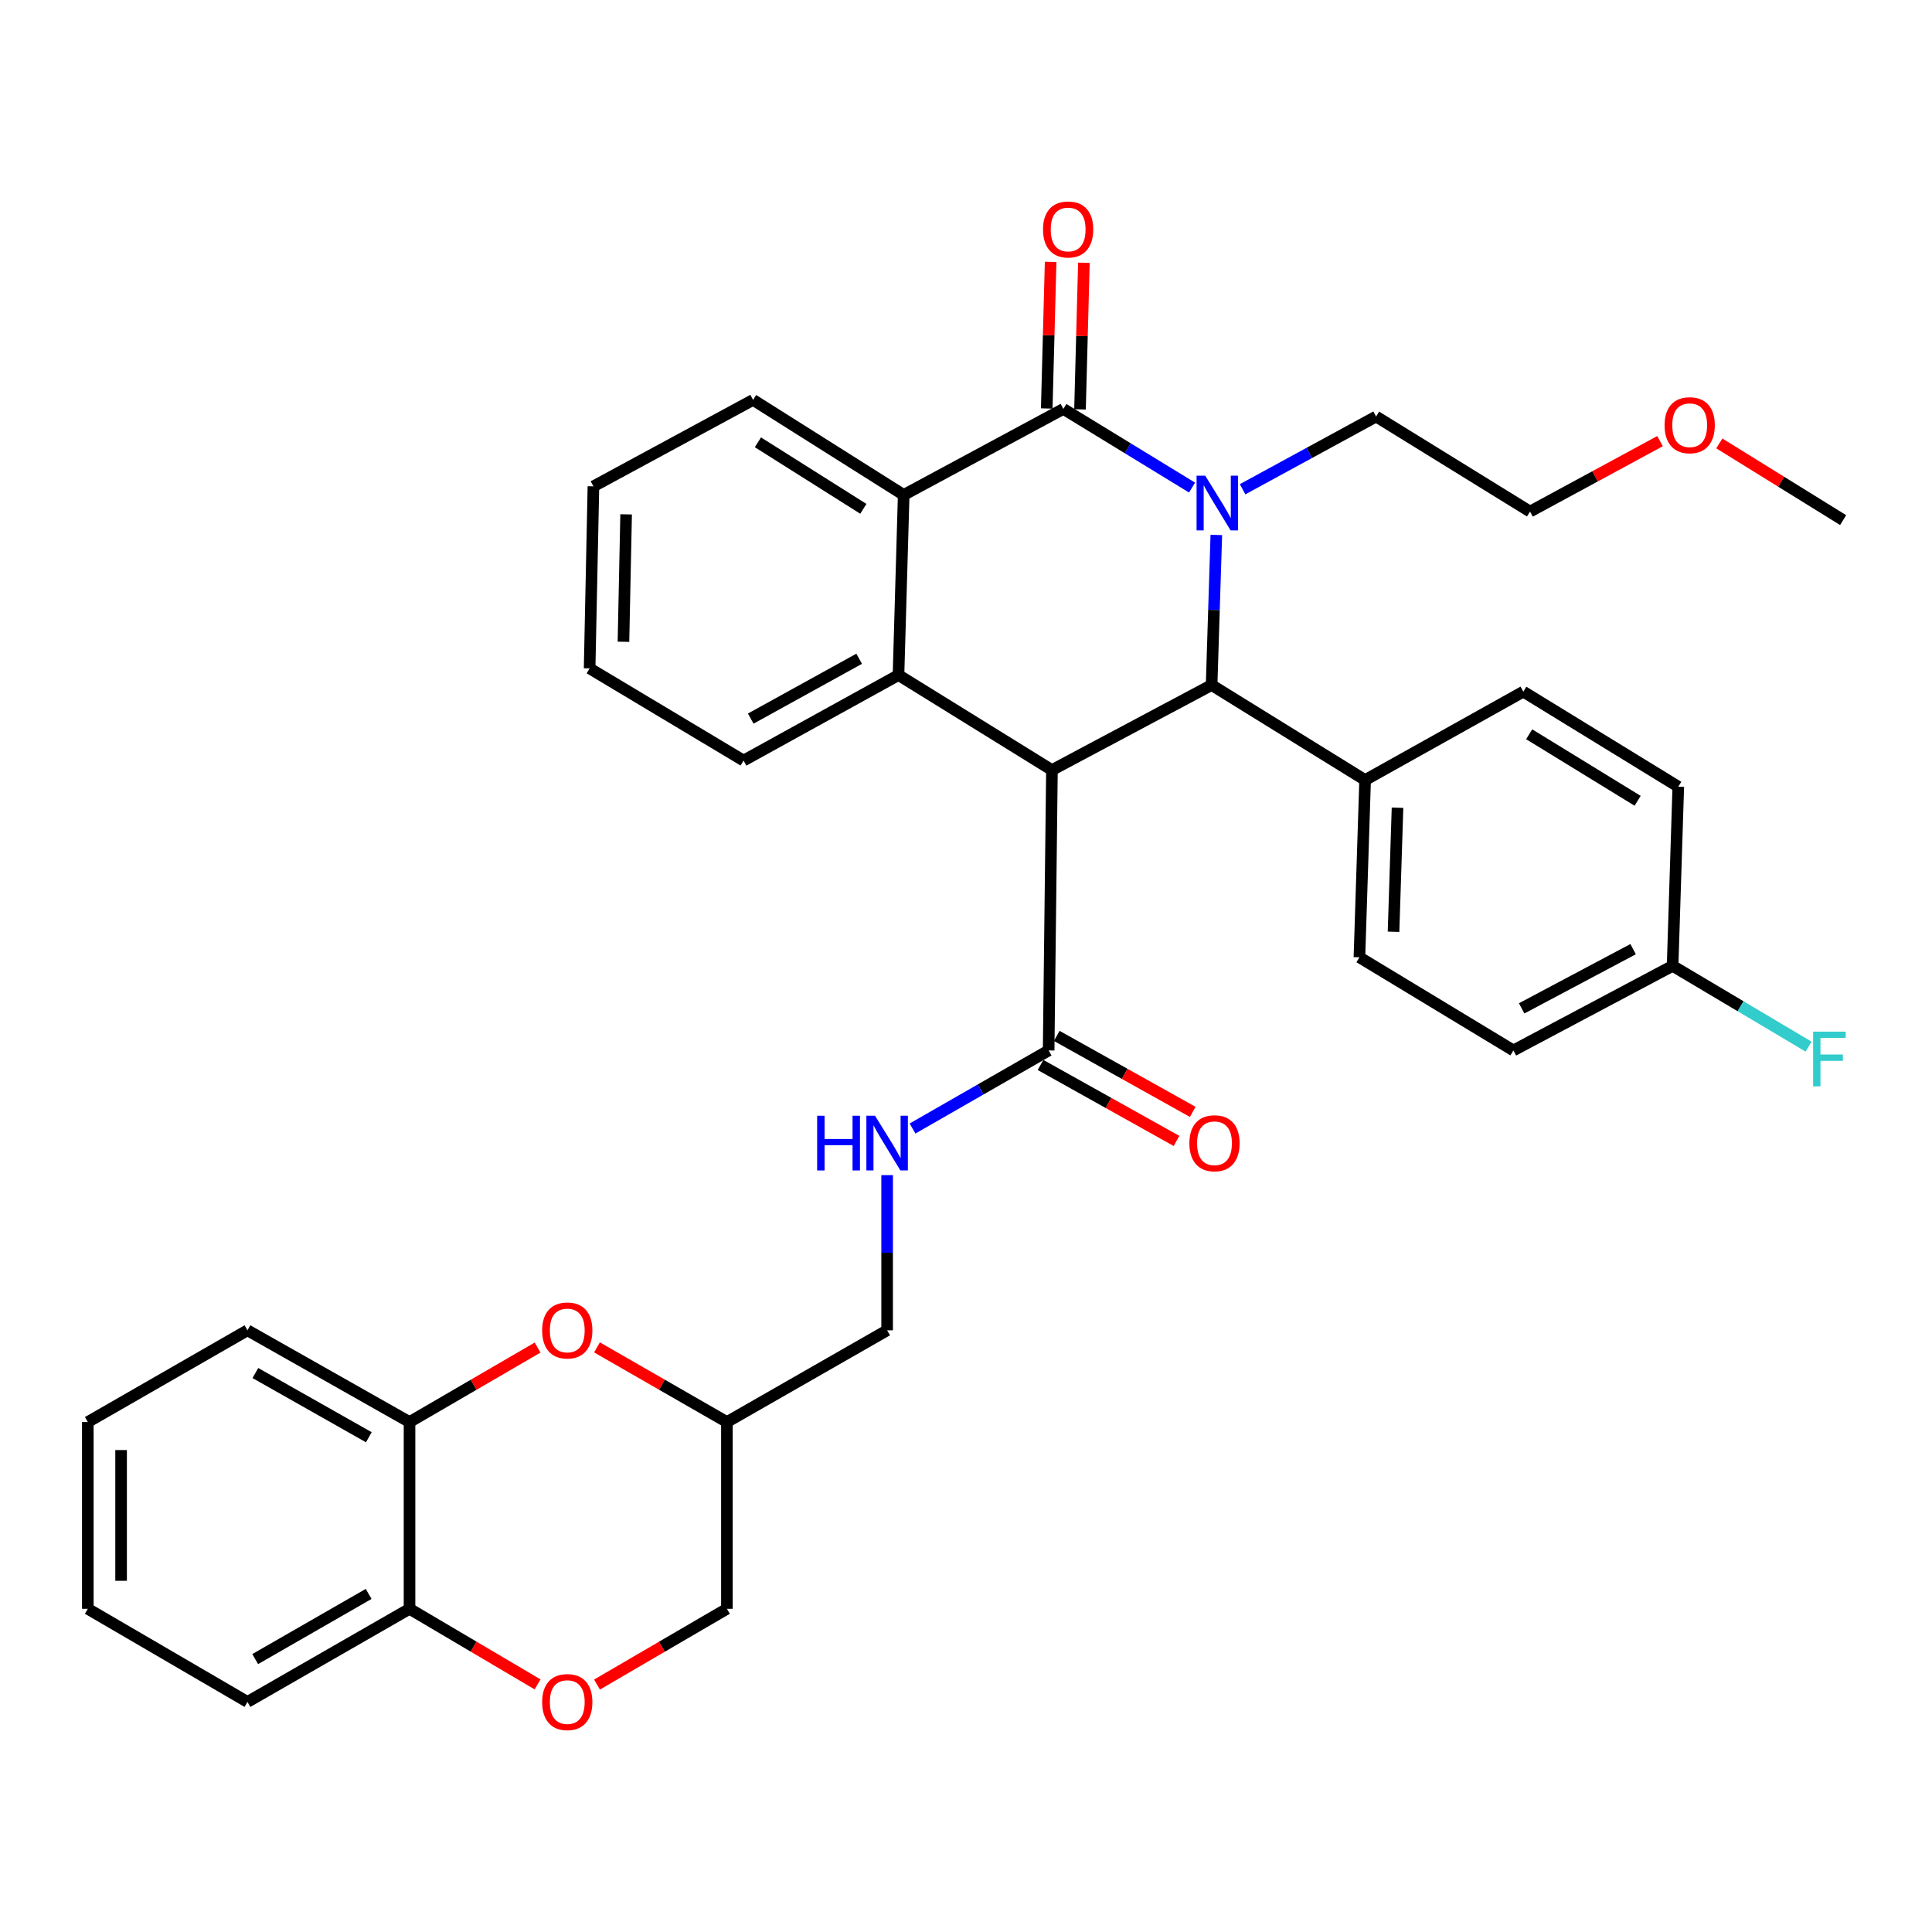 <?xml version='1.0' encoding='iso-8859-1'?>
<svg version='1.1' baseProfile='full'
              xmlns='http://www.w3.org/2000/svg'
                      xmlns:rdkit='http://www.rdkit.org/xml'
                      xmlns:xlink='http://www.w3.org/1999/xlink'
                  xml:space='preserve'
width='1000px' height='1000px' viewBox='0 0 1000 1000'>
<!-- END OF HEADER -->
<rect style='opacity:1.0;fill:#FFFFFF;stroke:none' width='1000' height='1000' x='0' y='0'> </rect>
<path class='bond-1' d='M 617.009,252.374 L 583.704,232.016' style='fill:none;fill-rule:evenodd;stroke:#0000FF;stroke-width:6px;stroke-linecap:butt;stroke-linejoin:miter;stroke-opacity:1' />
<path class='bond-1' d='M 583.704,232.016 L 550.4,211.658' style='fill:none;fill-rule:evenodd;stroke:#000000;stroke-width:6px;stroke-linecap:butt;stroke-linejoin:miter;stroke-opacity:1' />
<path class='bond-2' d='M 629.565,276.882 L 628.346,315.729' style='fill:none;fill-rule:evenodd;stroke:#0000FF;stroke-width:6px;stroke-linecap:butt;stroke-linejoin:miter;stroke-opacity:1' />
<path class='bond-2' d='M 628.346,315.729 L 627.127,354.576' style='fill:none;fill-rule:evenodd;stroke:#000000;stroke-width:6px;stroke-linecap:butt;stroke-linejoin:miter;stroke-opacity:1' />
<path class='bond-15' d='M 643.163,253.24 L 677.714,234.415' style='fill:none;fill-rule:evenodd;stroke:#0000FF;stroke-width:6px;stroke-linecap:butt;stroke-linejoin:miter;stroke-opacity:1' />
<path class='bond-15' d='M 677.714,234.415 L 712.265,215.591' style='fill:none;fill-rule:evenodd;stroke:#000000;stroke-width:6px;stroke-linecap:butt;stroke-linejoin:miter;stroke-opacity:1' />
<path class='bond-0' d='M 544.486,398.585 L 627.127,354.576' style='fill:none;fill-rule:evenodd;stroke:#000000;stroke-width:6px;stroke-linecap:butt;stroke-linejoin:miter;stroke-opacity:1' />
<path class='bond-3' d='M 544.486,398.585 L 465.06,349.408' style='fill:none;fill-rule:evenodd;stroke:#000000;stroke-width:6px;stroke-linecap:butt;stroke-linejoin:miter;stroke-opacity:1' />
<path class='bond-5' d='M 544.486,398.585 L 542.773,543.704' style='fill:none;fill-rule:evenodd;stroke:#000000;stroke-width:6px;stroke-linecap:butt;stroke-linejoin:miter;stroke-opacity:1' />
<path class='bond-4' d='M 550.4,211.658 L 467.749,256.184' style='fill:none;fill-rule:evenodd;stroke:#000000;stroke-width:6px;stroke-linecap:butt;stroke-linejoin:miter;stroke-opacity:1' />
<path class='bond-11' d='M 559.009,211.887 L 560.017,173.946' style='fill:none;fill-rule:evenodd;stroke:#000000;stroke-width:6px;stroke-linecap:butt;stroke-linejoin:miter;stroke-opacity:1' />
<path class='bond-11' d='M 560.017,173.946 L 561.024,136.005' style='fill:none;fill-rule:evenodd;stroke:#FF0000;stroke-width:6px;stroke-linecap:butt;stroke-linejoin:miter;stroke-opacity:1' />
<path class='bond-11' d='M 541.79,211.429 L 542.798,173.489' style='fill:none;fill-rule:evenodd;stroke:#000000;stroke-width:6px;stroke-linecap:butt;stroke-linejoin:miter;stroke-opacity:1' />
<path class='bond-11' d='M 542.798,173.489 L 543.805,135.548' style='fill:none;fill-rule:evenodd;stroke:#FF0000;stroke-width:6px;stroke-linecap:butt;stroke-linejoin:miter;stroke-opacity:1' />
<path class='bond-10' d='M 627.127,354.576 L 706.581,403.753' style='fill:none;fill-rule:evenodd;stroke:#000000;stroke-width:6px;stroke-linecap:butt;stroke-linejoin:miter;stroke-opacity:1' />
<path class='bond-21' d='M 465.06,349.408 L 384.869,393.667' style='fill:none;fill-rule:evenodd;stroke:#000000;stroke-width:6px;stroke-linecap:butt;stroke-linejoin:miter;stroke-opacity:1' />
<path class='bond-21' d='M 444.709,340.967 L 388.575,371.947' style='fill:none;fill-rule:evenodd;stroke:#000000;stroke-width:6px;stroke-linecap:butt;stroke-linejoin:miter;stroke-opacity:1' />
<path class='bond-35' d='M 465.06,349.408 L 467.749,256.184' style='fill:none;fill-rule:evenodd;stroke:#000000;stroke-width:6px;stroke-linecap:butt;stroke-linejoin:miter;stroke-opacity:1' />
<path class='bond-25' d='M 467.749,256.184 L 389.797,206.988' style='fill:none;fill-rule:evenodd;stroke:#000000;stroke-width:6px;stroke-linecap:butt;stroke-linejoin:miter;stroke-opacity:1' />
<path class='bond-25' d='M 446.864,263.371 L 392.297,228.934' style='fill:none;fill-rule:evenodd;stroke:#000000;stroke-width:6px;stroke-linecap:butt;stroke-linejoin:miter;stroke-opacity:1' />
<path class='bond-9' d='M 542.773,543.704 L 507.549,563.913' style='fill:none;fill-rule:evenodd;stroke:#000000;stroke-width:6px;stroke-linecap:butt;stroke-linejoin:miter;stroke-opacity:1' />
<path class='bond-9' d='M 507.549,563.913 L 472.325,584.122' style='fill:none;fill-rule:evenodd;stroke:#0000FF;stroke-width:6px;stroke-linecap:butt;stroke-linejoin:miter;stroke-opacity:1' />
<path class='bond-14' d='M 538.572,551.223 L 573.766,570.885' style='fill:none;fill-rule:evenodd;stroke:#000000;stroke-width:6px;stroke-linecap:butt;stroke-linejoin:miter;stroke-opacity:1' />
<path class='bond-14' d='M 573.766,570.885 L 608.96,590.548' style='fill:none;fill-rule:evenodd;stroke:#FF0000;stroke-width:6px;stroke-linecap:butt;stroke-linejoin:miter;stroke-opacity:1' />
<path class='bond-14' d='M 546.973,536.186 L 582.167,555.848' style='fill:none;fill-rule:evenodd;stroke:#000000;stroke-width:6px;stroke-linecap:butt;stroke-linejoin:miter;stroke-opacity:1' />
<path class='bond-14' d='M 582.167,555.848 L 617.362,575.511' style='fill:none;fill-rule:evenodd;stroke:#FF0000;stroke-width:6px;stroke-linecap:butt;stroke-linejoin:miter;stroke-opacity:1' />
<path class='bond-6' d='M 308.999,697.404 L 342.623,716.726' style='fill:none;fill-rule:evenodd;stroke:#FF0000;stroke-width:6px;stroke-linecap:butt;stroke-linejoin:miter;stroke-opacity:1' />
<path class='bond-6' d='M 342.623,716.726 L 376.247,736.048' style='fill:none;fill-rule:evenodd;stroke:#000000;stroke-width:6px;stroke-linecap:butt;stroke-linejoin:miter;stroke-opacity:1' />
<path class='bond-8' d='M 278.255,697.499 L 245.113,716.773' style='fill:none;fill-rule:evenodd;stroke:#FF0000;stroke-width:6px;stroke-linecap:butt;stroke-linejoin:miter;stroke-opacity:1' />
<path class='bond-8' d='M 245.113,716.773 L 211.971,736.048' style='fill:none;fill-rule:evenodd;stroke:#000000;stroke-width:6px;stroke-linecap:butt;stroke-linejoin:miter;stroke-opacity:1' />
<path class='bond-7' d='M 309.008,871.932 L 342.627,852.325' style='fill:none;fill-rule:evenodd;stroke:#FF0000;stroke-width:6px;stroke-linecap:butt;stroke-linejoin:miter;stroke-opacity:1' />
<path class='bond-7' d='M 342.627,852.325 L 376.247,832.717' style='fill:none;fill-rule:evenodd;stroke:#000000;stroke-width:6px;stroke-linecap:butt;stroke-linejoin:miter;stroke-opacity:1' />
<path class='bond-12' d='M 278.246,871.836 L 245.108,852.277' style='fill:none;fill-rule:evenodd;stroke:#FF0000;stroke-width:6px;stroke-linecap:butt;stroke-linejoin:miter;stroke-opacity:1' />
<path class='bond-12' d='M 245.108,852.277 L 211.971,832.717' style='fill:none;fill-rule:evenodd;stroke:#000000;stroke-width:6px;stroke-linecap:butt;stroke-linejoin:miter;stroke-opacity:1' />
<path class='bond-27' d='M 211.971,736.048 L 128.086,688.565' style='fill:none;fill-rule:evenodd;stroke:#000000;stroke-width:6px;stroke-linecap:butt;stroke-linejoin:miter;stroke-opacity:1' />
<path class='bond-27' d='M 190.903,743.915 L 132.183,710.677' style='fill:none;fill-rule:evenodd;stroke:#000000;stroke-width:6px;stroke-linecap:butt;stroke-linejoin:miter;stroke-opacity:1' />
<path class='bond-38' d='M 211.971,736.048 L 211.971,832.717' style='fill:none;fill-rule:evenodd;stroke:#000000;stroke-width:6px;stroke-linecap:butt;stroke-linejoin:miter;stroke-opacity:1' />
<path class='bond-19' d='M 459.175,608.248 L 459.175,648.407' style='fill:none;fill-rule:evenodd;stroke:#0000FF;stroke-width:6px;stroke-linecap:butt;stroke-linejoin:miter;stroke-opacity:1' />
<path class='bond-19' d='M 459.175,648.407 L 459.175,688.565' style='fill:none;fill-rule:evenodd;stroke:#000000;stroke-width:6px;stroke-linecap:butt;stroke-linejoin:miter;stroke-opacity:1' />
<path class='bond-16' d='M 706.581,403.753 L 703.633,495.494' style='fill:none;fill-rule:evenodd;stroke:#000000;stroke-width:6px;stroke-linecap:butt;stroke-linejoin:miter;stroke-opacity:1' />
<path class='bond-16' d='M 723.355,418.067 L 721.291,482.286' style='fill:none;fill-rule:evenodd;stroke:#000000;stroke-width:6px;stroke-linecap:butt;stroke-linejoin:miter;stroke-opacity:1' />
<path class='bond-17' d='M 706.581,403.753 L 788.475,357.992' style='fill:none;fill-rule:evenodd;stroke:#000000;stroke-width:6px;stroke-linecap:butt;stroke-linejoin:miter;stroke-opacity:1' />
<path class='bond-28' d='M 211.971,832.717 L 128.086,880.908' style='fill:none;fill-rule:evenodd;stroke:#000000;stroke-width:6px;stroke-linecap:butt;stroke-linejoin:miter;stroke-opacity:1' />
<path class='bond-28' d='M 190.807,825.01 L 132.088,858.744' style='fill:none;fill-rule:evenodd;stroke:#000000;stroke-width:6px;stroke-linecap:butt;stroke-linejoin:miter;stroke-opacity:1' />
<path class='bond-13' d='M 376.247,736.048 L 459.175,688.565' style='fill:none;fill-rule:evenodd;stroke:#000000;stroke-width:6px;stroke-linecap:butt;stroke-linejoin:miter;stroke-opacity:1' />
<path class='bond-18' d='M 376.247,736.048 L 376.247,832.717' style='fill:none;fill-rule:evenodd;stroke:#000000;stroke-width:6px;stroke-linecap:butt;stroke-linejoin:miter;stroke-opacity:1' />
<path class='bond-29' d='M 712.265,215.591 L 791.939,264.787' style='fill:none;fill-rule:evenodd;stroke:#000000;stroke-width:6px;stroke-linecap:butt;stroke-linejoin:miter;stroke-opacity:1' />
<path class='bond-23' d='M 703.633,495.494 L 783.327,543.704' style='fill:none;fill-rule:evenodd;stroke:#000000;stroke-width:6px;stroke-linecap:butt;stroke-linejoin:miter;stroke-opacity:1' />
<path class='bond-22' d='M 788.475,357.992 L 868.676,407.198' style='fill:none;fill-rule:evenodd;stroke:#000000;stroke-width:6px;stroke-linecap:butt;stroke-linejoin:miter;stroke-opacity:1' />
<path class='bond-22' d='M 791.497,380.055 L 847.638,414.499' style='fill:none;fill-rule:evenodd;stroke:#000000;stroke-width:6px;stroke-linecap:butt;stroke-linejoin:miter;stroke-opacity:1' />
<path class='bond-20' d='M 865.738,499.925 L 868.676,407.198' style='fill:none;fill-rule:evenodd;stroke:#000000;stroke-width:6px;stroke-linecap:butt;stroke-linejoin:miter;stroke-opacity:1' />
<path class='bond-24' d='M 865.738,499.925 L 900.927,520.828' style='fill:none;fill-rule:evenodd;stroke:#000000;stroke-width:6px;stroke-linecap:butt;stroke-linejoin:miter;stroke-opacity:1' />
<path class='bond-24' d='M 900.927,520.828 L 936.116,541.731' style='fill:none;fill-rule:evenodd;stroke:#33CCCC;stroke-width:6px;stroke-linecap:butt;stroke-linejoin:miter;stroke-opacity:1' />
<path class='bond-36' d='M 865.738,499.925 L 783.327,543.704' style='fill:none;fill-rule:evenodd;stroke:#000000;stroke-width:6px;stroke-linecap:butt;stroke-linejoin:miter;stroke-opacity:1' />
<path class='bond-36' d='M 845.295,491.28 L 787.608,521.926' style='fill:none;fill-rule:evenodd;stroke:#000000;stroke-width:6px;stroke-linecap:butt;stroke-linejoin:miter;stroke-opacity:1' />
<path class='bond-31' d='M 384.869,393.667 L 305.185,345.954' style='fill:none;fill-rule:evenodd;stroke:#000000;stroke-width:6px;stroke-linecap:butt;stroke-linejoin:miter;stroke-opacity:1' />
<path class='bond-32' d='M 389.797,206.988 L 307.157,251.734' style='fill:none;fill-rule:evenodd;stroke:#000000;stroke-width:6px;stroke-linecap:butt;stroke-linejoin:miter;stroke-opacity:1' />
<path class='bond-26' d='M 859.23,228.328 L 825.585,246.558' style='fill:none;fill-rule:evenodd;stroke:#FF0000;stroke-width:6px;stroke-linecap:butt;stroke-linejoin:miter;stroke-opacity:1' />
<path class='bond-26' d='M 825.585,246.558 L 791.939,264.787' style='fill:none;fill-rule:evenodd;stroke:#000000;stroke-width:6px;stroke-linecap:butt;stroke-linejoin:miter;stroke-opacity:1' />
<path class='bond-30' d='M 889.916,229.511 L 921.961,249.359' style='fill:none;fill-rule:evenodd;stroke:#FF0000;stroke-width:6px;stroke-linecap:butt;stroke-linejoin:miter;stroke-opacity:1' />
<path class='bond-30' d='M 921.961,249.359 L 954.005,269.208' style='fill:none;fill-rule:evenodd;stroke:#000000;stroke-width:6px;stroke-linecap:butt;stroke-linejoin:miter;stroke-opacity:1' />
<path class='bond-33' d='M 128.086,688.565 L 45.455,736.048' style='fill:none;fill-rule:evenodd;stroke:#000000;stroke-width:6px;stroke-linecap:butt;stroke-linejoin:miter;stroke-opacity:1' />
<path class='bond-34' d='M 128.086,880.908 L 45.455,832.717' style='fill:none;fill-rule:evenodd;stroke:#000000;stroke-width:6px;stroke-linecap:butt;stroke-linejoin:miter;stroke-opacity:1' />
<path class='bond-37' d='M 305.185,345.954 L 307.157,251.734' style='fill:none;fill-rule:evenodd;stroke:#000000;stroke-width:6px;stroke-linecap:butt;stroke-linejoin:miter;stroke-opacity:1' />
<path class='bond-37' d='M 322.702,332.181 L 324.082,266.228' style='fill:none;fill-rule:evenodd;stroke:#000000;stroke-width:6px;stroke-linecap:butt;stroke-linejoin:miter;stroke-opacity:1' />
<path class='bond-39' d='M 45.455,736.048 L 45.455,832.717' style='fill:none;fill-rule:evenodd;stroke:#000000;stroke-width:6px;stroke-linecap:butt;stroke-linejoin:miter;stroke-opacity:1' />
<path class='bond-39' d='M 62.679,750.548 L 62.679,818.217' style='fill:none;fill-rule:evenodd;stroke:#000000;stroke-width:6px;stroke-linecap:butt;stroke-linejoin:miter;stroke-opacity:1' />
<path  class='atom-0' d='M 623.823 246.206
L 633.103 261.206
Q 634.023 262.686, 635.503 265.366
Q 636.983 268.046, 637.063 268.206
L 637.063 246.206
L 640.823 246.206
L 640.823 274.526
L 636.943 274.526
L 626.983 258.126
Q 625.823 256.206, 624.583 254.006
Q 623.383 251.806, 623.023 251.126
L 623.023 274.526
L 619.343 274.526
L 619.343 246.206
L 623.823 246.206
' fill='#0000FF'/>
<path  class='atom-7' d='M 280.616 688.645
Q 280.616 681.845, 283.976 678.045
Q 287.336 674.245, 293.616 674.245
Q 299.896 674.245, 303.256 678.045
Q 306.616 681.845, 306.616 688.645
Q 306.616 695.525, 303.216 699.445
Q 299.816 703.325, 293.616 703.325
Q 287.376 703.325, 283.976 699.445
Q 280.616 695.565, 280.616 688.645
M 293.616 700.125
Q 297.936 700.125, 300.256 697.245
Q 302.616 694.325, 302.616 688.645
Q 302.616 683.085, 300.256 680.285
Q 297.936 677.445, 293.616 677.445
Q 289.296 677.445, 286.936 680.245
Q 284.616 683.045, 284.616 688.645
Q 284.616 694.365, 286.936 697.245
Q 289.296 700.125, 293.616 700.125
' fill='#FF0000'/>
<path  class='atom-8' d='M 280.616 880.988
Q 280.616 874.188, 283.976 870.388
Q 287.336 866.588, 293.616 866.588
Q 299.896 866.588, 303.256 870.388
Q 306.616 874.188, 306.616 880.988
Q 306.616 887.868, 303.216 891.788
Q 299.816 895.668, 293.616 895.668
Q 287.376 895.668, 283.976 891.788
Q 280.616 887.908, 280.616 880.988
M 293.616 892.468
Q 297.936 892.468, 300.256 889.588
Q 302.616 886.668, 302.616 880.988
Q 302.616 875.428, 300.256 872.628
Q 297.936 869.788, 293.616 869.788
Q 289.296 869.788, 286.936 872.588
Q 284.616 875.388, 284.616 880.988
Q 284.616 886.708, 286.936 889.588
Q 289.296 892.468, 293.616 892.468
' fill='#FF0000'/>
<path  class='atom-10' d='M 422.955 577.506
L 426.795 577.506
L 426.795 589.546
L 441.275 589.546
L 441.275 577.506
L 445.115 577.506
L 445.115 605.826
L 441.275 605.826
L 441.275 592.746
L 426.795 592.746
L 426.795 605.826
L 422.955 605.826
L 422.955 577.506
' fill='#0000FF'/>
<path  class='atom-10' d='M 452.915 577.506
L 462.195 592.506
Q 463.115 593.986, 464.595 596.666
Q 466.075 599.346, 466.155 599.506
L 466.155 577.506
L 469.915 577.506
L 469.915 605.826
L 466.035 605.826
L 456.075 589.426
Q 454.915 587.506, 453.675 585.306
Q 452.475 583.106, 452.115 582.426
L 452.115 605.826
L 448.435 605.826
L 448.435 577.506
L 452.915 577.506
' fill='#0000FF'/>
<path  class='atom-12' d='M 539.869 118.772
Q 539.869 111.972, 543.229 108.172
Q 546.589 104.372, 552.869 104.372
Q 559.149 104.372, 562.509 108.172
Q 565.869 111.972, 565.869 118.772
Q 565.869 125.652, 562.469 129.572
Q 559.069 133.452, 552.869 133.452
Q 546.629 133.452, 543.229 129.572
Q 539.869 125.692, 539.869 118.772
M 552.869 130.252
Q 557.189 130.252, 559.509 127.372
Q 561.869 124.452, 561.869 118.772
Q 561.869 113.212, 559.509 110.412
Q 557.189 107.572, 552.869 107.572
Q 548.549 107.572, 546.189 110.372
Q 543.869 113.172, 543.869 118.772
Q 543.869 124.492, 546.189 127.372
Q 548.549 130.252, 552.869 130.252
' fill='#FF0000'/>
<path  class='atom-15' d='M 615.619 591.746
Q 615.619 584.946, 618.979 581.146
Q 622.339 577.346, 628.619 577.346
Q 634.899 577.346, 638.259 581.146
Q 641.619 584.946, 641.619 591.746
Q 641.619 598.626, 638.219 602.546
Q 634.819 606.426, 628.619 606.426
Q 622.379 606.426, 618.979 602.546
Q 615.619 598.666, 615.619 591.746
M 628.619 603.226
Q 632.939 603.226, 635.259 600.346
Q 637.619 597.426, 637.619 591.746
Q 637.619 586.186, 635.259 583.386
Q 632.939 580.546, 628.619 580.546
Q 624.299 580.546, 621.939 583.346
Q 619.619 586.146, 619.619 591.746
Q 619.619 597.466, 621.939 600.346
Q 624.299 603.226, 628.619 603.226
' fill='#FF0000'/>
<path  class='atom-25' d='M 938.475 533.975
L 955.315 533.975
L 955.315 537.215
L 942.275 537.215
L 942.275 545.815
L 953.875 545.815
L 953.875 549.095
L 942.275 549.095
L 942.275 562.295
L 938.475 562.295
L 938.475 533.975
' fill='#33CCCC'/>
<path  class='atom-27' d='M 861.58 220.092
Q 861.58 213.292, 864.94 209.492
Q 868.3 205.692, 874.58 205.692
Q 880.86 205.692, 884.22 209.492
Q 887.58 213.292, 887.58 220.092
Q 887.58 226.972, 884.18 230.892
Q 880.78 234.772, 874.58 234.772
Q 868.34 234.772, 864.94 230.892
Q 861.58 227.012, 861.58 220.092
M 874.58 231.572
Q 878.9 231.572, 881.22 228.692
Q 883.58 225.772, 883.58 220.092
Q 883.58 214.532, 881.22 211.732
Q 878.9 208.892, 874.58 208.892
Q 870.26 208.892, 867.9 211.692
Q 865.58 214.492, 865.58 220.092
Q 865.58 225.812, 867.9 228.692
Q 870.26 231.572, 874.58 231.572
' fill='#FF0000'/>
</svg>
